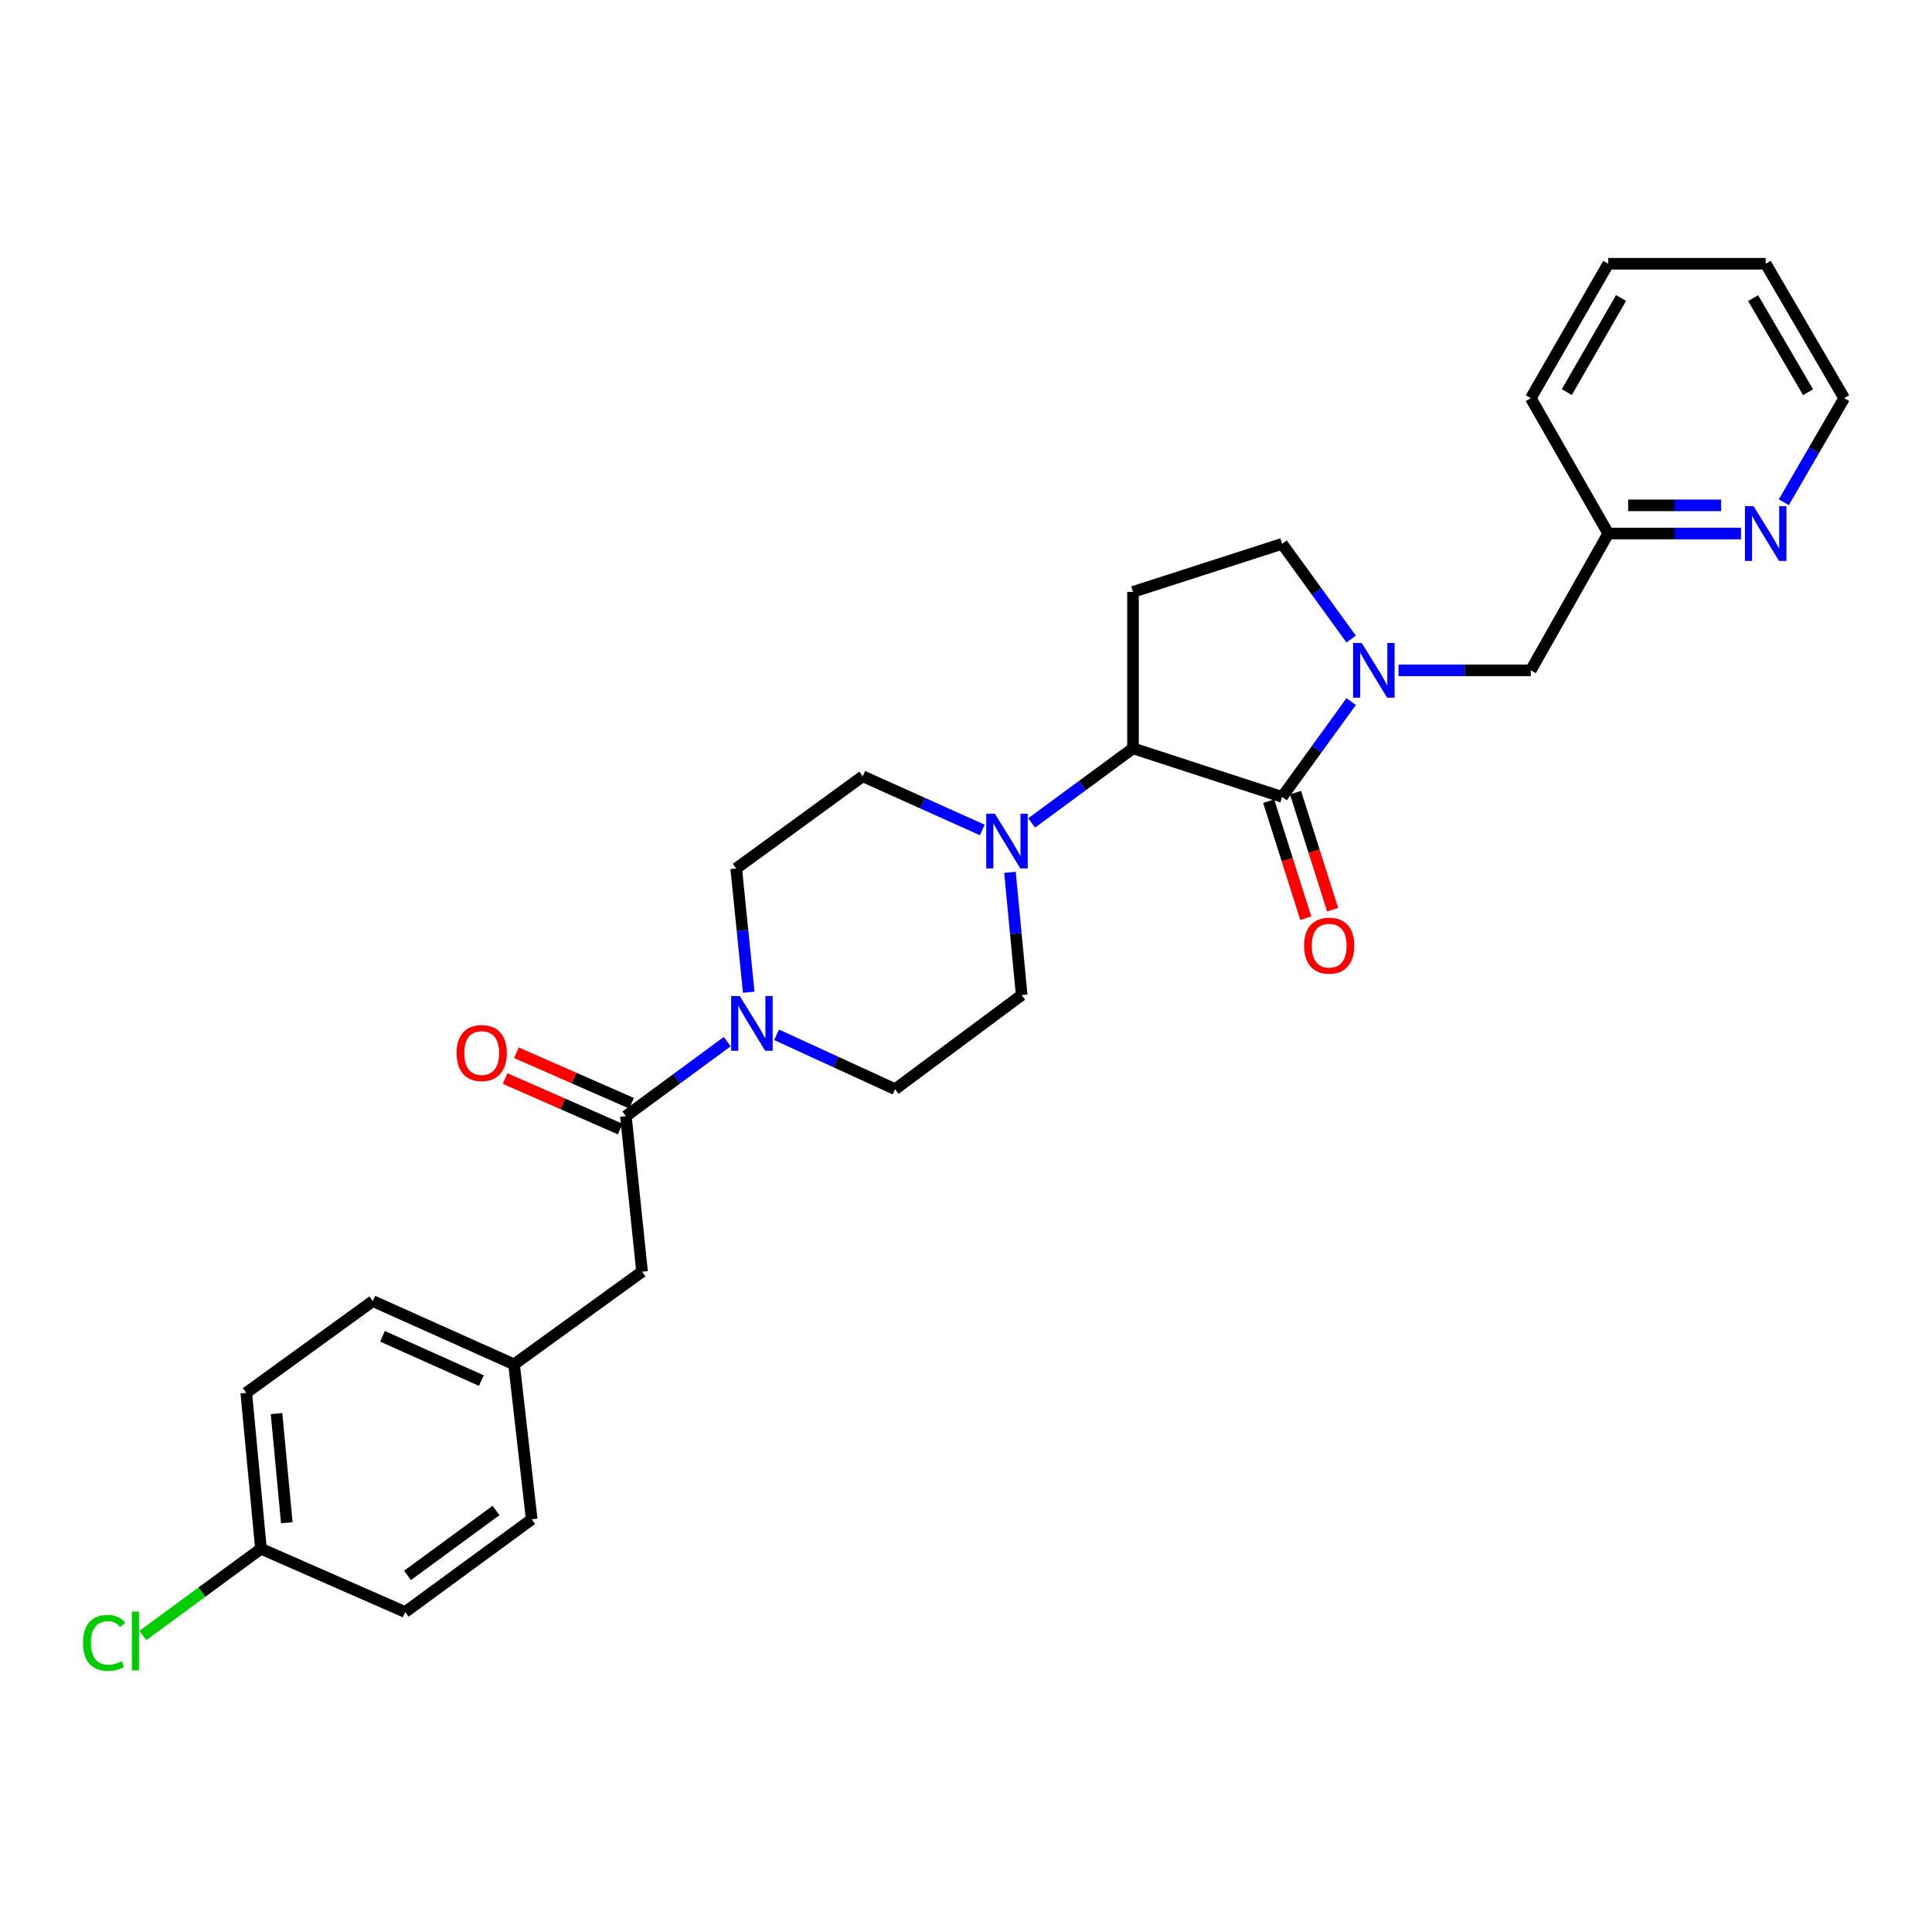 <?xml version='1.0' encoding='iso-8859-1'?>
<svg version='1.1' baseProfile='full'
              xmlns='http://www.w3.org/2000/svg'
                      xmlns:rdkit='http://www.rdkit.org/xml'
                      xmlns:xlink='http://www.w3.org/1999/xlink'
                  xml:space='preserve'
width='1000px' height='1000px' viewBox='0 0 1000 1000'>
<!-- END OF HEADER -->
<rect style='opacity:1.0;fill:#FFFFFF;stroke:none' width='1000' height='1000' x='0' y='0'> </rect>
<path class='bond-0' d='M 663.617,412.471 L 681.493,387.81' style='fill:none;fill-rule:evenodd;stroke:#000000;stroke-width:6px;stroke-linecap:butt;stroke-linejoin:miter;stroke-opacity:1' />
<path class='bond-0' d='M 681.493,387.81 L 699.37,363.149' style='fill:none;fill-rule:evenodd;stroke:#0000FF;stroke-width:6px;stroke-linecap:butt;stroke-linejoin:miter;stroke-opacity:1' />
<path class='bond-1' d='M 663.617,412.471 L 586.444,387.344' style='fill:none;fill-rule:evenodd;stroke:#000000;stroke-width:6px;stroke-linecap:butt;stroke-linejoin:miter;stroke-opacity:1' />
<path class='bond-8' d='M 656.665,414.674 L 666.263,444.966' style='fill:none;fill-rule:evenodd;stroke:#000000;stroke-width:6px;stroke-linecap:butt;stroke-linejoin:miter;stroke-opacity:1' />
<path class='bond-8' d='M 666.263,444.966 L 675.862,475.258' style='fill:none;fill-rule:evenodd;stroke:#FF0000;stroke-width:6px;stroke-linecap:butt;stroke-linejoin:miter;stroke-opacity:1' />
<path class='bond-8' d='M 670.569,410.268 L 680.167,440.56' style='fill:none;fill-rule:evenodd;stroke:#000000;stroke-width:6px;stroke-linecap:butt;stroke-linejoin:miter;stroke-opacity:1' />
<path class='bond-8' d='M 680.167,440.56 L 689.766,470.852' style='fill:none;fill-rule:evenodd;stroke:#FF0000;stroke-width:6px;stroke-linecap:butt;stroke-linejoin:miter;stroke-opacity:1' />
<path class='bond-6' d='M 699.366,330.785 L 681.491,306.136' style='fill:none;fill-rule:evenodd;stroke:#0000FF;stroke-width:6px;stroke-linecap:butt;stroke-linejoin:miter;stroke-opacity:1' />
<path class='bond-6' d='M 681.491,306.136 L 663.617,281.487' style='fill:none;fill-rule:evenodd;stroke:#000000;stroke-width:6px;stroke-linecap:butt;stroke-linejoin:miter;stroke-opacity:1' />
<path class='bond-7' d='M 723.871,346.967 L 758.102,346.967' style='fill:none;fill-rule:evenodd;stroke:#0000FF;stroke-width:6px;stroke-linecap:butt;stroke-linejoin:miter;stroke-opacity:1' />
<path class='bond-7' d='M 758.102,346.967 L 792.332,346.967' style='fill:none;fill-rule:evenodd;stroke:#000000;stroke-width:6px;stroke-linecap:butt;stroke-linejoin:miter;stroke-opacity:1' />
<path class='bond-3' d='M 586.444,387.344 L 560.212,406.641' style='fill:none;fill-rule:evenodd;stroke:#000000;stroke-width:6px;stroke-linecap:butt;stroke-linejoin:miter;stroke-opacity:1' />
<path class='bond-3' d='M 560.212,406.641 L 533.98,425.939' style='fill:none;fill-rule:evenodd;stroke:#0000FF;stroke-width:6px;stroke-linecap:butt;stroke-linejoin:miter;stroke-opacity:1' />
<path class='bond-5' d='M 586.444,387.344 L 586.444,306.363' style='fill:none;fill-rule:evenodd;stroke:#000000;stroke-width:6px;stroke-linecap:butt;stroke-linejoin:miter;stroke-opacity:1' />
<path class='bond-2' d='M 387.547,513.57 L 384.303,481.552' style='fill:none;fill-rule:evenodd;stroke:#0000FF;stroke-width:6px;stroke-linecap:butt;stroke-linejoin:miter;stroke-opacity:1' />
<path class='bond-2' d='M 384.303,481.552 L 381.059,449.534' style='fill:none;fill-rule:evenodd;stroke:#000000;stroke-width:6px;stroke-linecap:butt;stroke-linejoin:miter;stroke-opacity:1' />
<path class='bond-4' d='M 376.422,539.134 L 350.189,558.428' style='fill:none;fill-rule:evenodd;stroke:#0000FF;stroke-width:6px;stroke-linecap:butt;stroke-linejoin:miter;stroke-opacity:1' />
<path class='bond-4' d='M 350.189,558.428 L 323.957,577.723' style='fill:none;fill-rule:evenodd;stroke:#000000;stroke-width:6px;stroke-linecap:butt;stroke-linejoin:miter;stroke-opacity:1' />
<path class='bond-29' d='M 401.965,535.611 L 432.638,549.69' style='fill:none;fill-rule:evenodd;stroke:#0000FF;stroke-width:6px;stroke-linecap:butt;stroke-linejoin:miter;stroke-opacity:1' />
<path class='bond-29' d='M 432.638,549.69 L 463.312,563.769' style='fill:none;fill-rule:evenodd;stroke:#000000;stroke-width:6px;stroke-linecap:butt;stroke-linejoin:miter;stroke-opacity:1' />
<path class='bond-12' d='M 522.757,451.491 L 525.786,483.265' style='fill:none;fill-rule:evenodd;stroke:#0000FF;stroke-width:6px;stroke-linecap:butt;stroke-linejoin:miter;stroke-opacity:1' />
<path class='bond-12' d='M 525.786,483.265 L 528.816,515.038' style='fill:none;fill-rule:evenodd;stroke:#000000;stroke-width:6px;stroke-linecap:butt;stroke-linejoin:miter;stroke-opacity:1' />
<path class='bond-13' d='M 508.43,429.587 L 477.496,415.693' style='fill:none;fill-rule:evenodd;stroke:#0000FF;stroke-width:6px;stroke-linecap:butt;stroke-linejoin:miter;stroke-opacity:1' />
<path class='bond-13' d='M 477.496,415.693 L 446.563,401.799' style='fill:none;fill-rule:evenodd;stroke:#000000;stroke-width:6px;stroke-linecap:butt;stroke-linejoin:miter;stroke-opacity:1' />
<path class='bond-9' d='M 323.957,577.723 L 332.327,658.209' style='fill:none;fill-rule:evenodd;stroke:#000000;stroke-width:6px;stroke-linecap:butt;stroke-linejoin:miter;stroke-opacity:1' />
<path class='bond-14' d='M 326.888,571.045 L 297.092,557.968' style='fill:none;fill-rule:evenodd;stroke:#000000;stroke-width:6px;stroke-linecap:butt;stroke-linejoin:miter;stroke-opacity:1' />
<path class='bond-14' d='M 297.092,557.968 L 267.297,544.892' style='fill:none;fill-rule:evenodd;stroke:#FF0000;stroke-width:6px;stroke-linecap:butt;stroke-linejoin:miter;stroke-opacity:1' />
<path class='bond-14' d='M 321.026,584.401 L 291.231,571.324' style='fill:none;fill-rule:evenodd;stroke:#000000;stroke-width:6px;stroke-linecap:butt;stroke-linejoin:miter;stroke-opacity:1' />
<path class='bond-14' d='M 291.231,571.324 L 261.436,558.248' style='fill:none;fill-rule:evenodd;stroke:#FF0000;stroke-width:6px;stroke-linecap:butt;stroke-linejoin:miter;stroke-opacity:1' />
<path class='bond-28' d='M 586.444,306.363 L 663.617,281.487' style='fill:none;fill-rule:evenodd;stroke:#000000;stroke-width:6px;stroke-linecap:butt;stroke-linejoin:miter;stroke-opacity:1' />
<path class='bond-16' d='M 792.332,346.967 L 832.434,276.155' style='fill:none;fill-rule:evenodd;stroke:#000000;stroke-width:6px;stroke-linecap:butt;stroke-linejoin:miter;stroke-opacity:1' />
<path class='bond-17' d='M 332.327,658.209 L 266.078,706.195' style='fill:none;fill-rule:evenodd;stroke:#000000;stroke-width:6px;stroke-linecap:butt;stroke-linejoin:miter;stroke-opacity:1' />
<path class='bond-10' d='M 463.312,563.769 L 528.816,515.038' style='fill:none;fill-rule:evenodd;stroke:#000000;stroke-width:6px;stroke-linecap:butt;stroke-linejoin:miter;stroke-opacity:1' />
<path class='bond-11' d='M 381.059,449.534 L 446.563,401.799' style='fill:none;fill-rule:evenodd;stroke:#000000;stroke-width:6px;stroke-linecap:butt;stroke-linejoin:miter;stroke-opacity:1' />
<path class='bond-15' d='M 901.14,276.155 L 866.787,276.155' style='fill:none;fill-rule:evenodd;stroke:#0000FF;stroke-width:6px;stroke-linecap:butt;stroke-linejoin:miter;stroke-opacity:1' />
<path class='bond-15' d='M 866.787,276.155 L 832.434,276.155' style='fill:none;fill-rule:evenodd;stroke:#000000;stroke-width:6px;stroke-linecap:butt;stroke-linejoin:miter;stroke-opacity:1' />
<path class='bond-15' d='M 890.834,261.57 L 866.787,261.57' style='fill:none;fill-rule:evenodd;stroke:#0000FF;stroke-width:6px;stroke-linecap:butt;stroke-linejoin:miter;stroke-opacity:1' />
<path class='bond-15' d='M 866.787,261.57 L 842.74,261.57' style='fill:none;fill-rule:evenodd;stroke:#000000;stroke-width:6px;stroke-linecap:butt;stroke-linejoin:miter;stroke-opacity:1' />
<path class='bond-24' d='M 923.302,259.97 L 938.924,233.029' style='fill:none;fill-rule:evenodd;stroke:#0000FF;stroke-width:6px;stroke-linecap:butt;stroke-linejoin:miter;stroke-opacity:1' />
<path class='bond-24' d='M 938.924,233.029 L 954.545,206.089' style='fill:none;fill-rule:evenodd;stroke:#000000;stroke-width:6px;stroke-linecap:butt;stroke-linejoin:miter;stroke-opacity:1' />
<path class='bond-25' d='M 832.434,276.155 L 792.332,206.089' style='fill:none;fill-rule:evenodd;stroke:#000000;stroke-width:6px;stroke-linecap:butt;stroke-linejoin:miter;stroke-opacity:1' />
<path class='bond-20' d='M 266.078,706.195 L 275.202,786.398' style='fill:none;fill-rule:evenodd;stroke:#000000;stroke-width:6px;stroke-linecap:butt;stroke-linejoin:miter;stroke-opacity:1' />
<path class='bond-21' d='M 266.078,706.195 L 192.973,673.443' style='fill:none;fill-rule:evenodd;stroke:#000000;stroke-width:6px;stroke-linecap:butt;stroke-linejoin:miter;stroke-opacity:1' />
<path class='bond-21' d='M 249.149,714.593 L 197.975,691.666' style='fill:none;fill-rule:evenodd;stroke:#000000;stroke-width:6px;stroke-linecap:butt;stroke-linejoin:miter;stroke-opacity:1' />
<path class='bond-18' d='M 135.069,801.632 L 127.468,720.926' style='fill:none;fill-rule:evenodd;stroke:#000000;stroke-width:6px;stroke-linecap:butt;stroke-linejoin:miter;stroke-opacity:1' />
<path class='bond-18' d='M 148.45,788.158 L 143.13,731.664' style='fill:none;fill-rule:evenodd;stroke:#000000;stroke-width:6px;stroke-linecap:butt;stroke-linejoin:miter;stroke-opacity:1' />
<path class='bond-19' d='M 135.069,801.632 L 104.508,824.083' style='fill:none;fill-rule:evenodd;stroke:#000000;stroke-width:6px;stroke-linecap:butt;stroke-linejoin:miter;stroke-opacity:1' />
<path class='bond-19' d='M 104.508,824.083 L 73.947,846.534' style='fill:none;fill-rule:evenodd;stroke:#00CC00;stroke-width:6px;stroke-linecap:butt;stroke-linejoin:miter;stroke-opacity:1' />
<path class='bond-31' d='M 135.069,801.632 L 209.722,834.384' style='fill:none;fill-rule:evenodd;stroke:#000000;stroke-width:6px;stroke-linecap:butt;stroke-linejoin:miter;stroke-opacity:1' />
<path class='bond-23' d='M 275.202,786.398 L 209.722,834.384' style='fill:none;fill-rule:evenodd;stroke:#000000;stroke-width:6px;stroke-linecap:butt;stroke-linejoin:miter;stroke-opacity:1' />
<path class='bond-23' d='M 256.758,781.831 L 210.922,815.421' style='fill:none;fill-rule:evenodd;stroke:#000000;stroke-width:6px;stroke-linecap:butt;stroke-linejoin:miter;stroke-opacity:1' />
<path class='bond-22' d='M 192.973,673.443 L 127.468,720.926' style='fill:none;fill-rule:evenodd;stroke:#000000;stroke-width:6px;stroke-linecap:butt;stroke-linejoin:miter;stroke-opacity:1' />
<path class='bond-30' d='M 954.545,206.089 L 913.917,136.517' style='fill:none;fill-rule:evenodd;stroke:#000000;stroke-width:6px;stroke-linecap:butt;stroke-linejoin:miter;stroke-opacity:1' />
<path class='bond-30' d='M 935.856,203.008 L 907.416,154.308' style='fill:none;fill-rule:evenodd;stroke:#000000;stroke-width:6px;stroke-linecap:butt;stroke-linejoin:miter;stroke-opacity:1' />
<path class='bond-27' d='M 792.332,206.089 L 832.434,136.517' style='fill:none;fill-rule:evenodd;stroke:#000000;stroke-width:6px;stroke-linecap:butt;stroke-linejoin:miter;stroke-opacity:1' />
<path class='bond-27' d='M 810.984,202.937 L 839.055,154.236' style='fill:none;fill-rule:evenodd;stroke:#000000;stroke-width:6px;stroke-linecap:butt;stroke-linejoin:miter;stroke-opacity:1' />
<path class='bond-26' d='M 913.917,136.517 L 832.434,136.517' style='fill:none;fill-rule:evenodd;stroke:#000000;stroke-width:6px;stroke-linecap:butt;stroke-linejoin:miter;stroke-opacity:1' />
<path  class='atom-1' d='M 704.84 332.807
L 714.12 347.807
Q 715.04 349.287, 716.52 351.967
Q 718 354.647, 718.08 354.807
L 718.08 332.807
L 721.84 332.807
L 721.84 361.127
L 717.96 361.127
L 708 344.727
Q 706.84 342.807, 705.6 340.607
Q 704.4 338.407, 704.04 337.727
L 704.04 361.127
L 700.36 361.127
L 700.36 332.807
L 704.84 332.807
' fill='#0000FF'/>
<path  class='atom-3' d='M 382.926 515.585
L 392.206 530.585
Q 393.126 532.065, 394.606 534.745
Q 396.086 537.425, 396.166 537.585
L 396.166 515.585
L 399.926 515.585
L 399.926 543.905
L 396.046 543.905
L 386.086 527.505
Q 384.926 525.585, 383.686 523.385
Q 382.486 521.185, 382.126 520.505
L 382.126 543.905
L 378.446 543.905
L 378.446 515.585
L 382.926 515.585
' fill='#0000FF'/>
<path  class='atom-4' d='M 514.955 421.169
L 524.235 436.169
Q 525.155 437.649, 526.635 440.329
Q 528.115 443.009, 528.195 443.169
L 528.195 421.169
L 531.955 421.169
L 531.955 449.489
L 528.075 449.489
L 518.115 433.089
Q 516.955 431.169, 515.715 428.969
Q 514.515 426.769, 514.155 426.089
L 514.155 449.489
L 510.475 449.489
L 510.475 421.169
L 514.955 421.169
' fill='#0000FF'/>
<path  class='atom-9' d='M 674.991 489.472
Q 674.991 482.672, 678.351 478.872
Q 681.711 475.072, 687.991 475.072
Q 694.271 475.072, 697.631 478.872
Q 700.991 482.672, 700.991 489.472
Q 700.991 496.352, 697.591 500.272
Q 694.191 504.152, 687.991 504.152
Q 681.751 504.152, 678.351 500.272
Q 674.991 496.392, 674.991 489.472
M 687.991 500.952
Q 692.311 500.952, 694.631 498.072
Q 696.991 495.152, 696.991 489.472
Q 696.991 483.912, 694.631 481.112
Q 692.311 478.272, 687.991 478.272
Q 683.671 478.272, 681.311 481.072
Q 678.991 483.872, 678.991 489.472
Q 678.991 495.192, 681.311 498.072
Q 683.671 500.952, 687.991 500.952
' fill='#FF0000'/>
<path  class='atom-15' d='M 236.329 545.051
Q 236.329 538.251, 239.689 534.451
Q 243.049 530.651, 249.329 530.651
Q 255.609 530.651, 258.969 534.451
Q 262.329 538.251, 262.329 545.051
Q 262.329 551.931, 258.929 555.851
Q 255.529 559.731, 249.329 559.731
Q 243.089 559.731, 239.689 555.851
Q 236.329 551.971, 236.329 545.051
M 249.329 556.531
Q 253.649 556.531, 255.969 553.651
Q 258.329 550.731, 258.329 545.051
Q 258.329 539.491, 255.969 536.691
Q 253.649 533.851, 249.329 533.851
Q 245.009 533.851, 242.649 536.651
Q 240.329 539.451, 240.329 545.051
Q 240.329 550.771, 242.649 553.651
Q 245.009 556.531, 249.329 556.531
' fill='#FF0000'/>
<path  class='atom-16' d='M 907.657 261.995
L 916.937 276.995
Q 917.857 278.475, 919.337 281.155
Q 920.817 283.835, 920.897 283.995
L 920.897 261.995
L 924.657 261.995
L 924.657 290.315
L 920.777 290.315
L 910.817 273.915
Q 909.657 271.995, 908.417 269.795
Q 907.217 267.595, 906.857 266.915
L 906.857 290.315
L 903.177 290.315
L 903.177 261.995
L 907.657 261.995
' fill='#0000FF'/>
<path  class='atom-20' d='M 42.971 850.346
Q 42.971 843.306, 46.251 839.626
Q 49.571 835.906, 55.851 835.906
Q 61.691 835.906, 64.811 840.026
L 62.171 842.186
Q 59.891 839.186, 55.851 839.186
Q 51.571 839.186, 49.291 842.066
Q 47.051 844.906, 47.051 850.346
Q 47.051 855.946, 49.371 858.826
Q 51.731 861.706, 56.291 861.706
Q 59.411 861.706, 63.051 859.826
L 64.171 862.826
Q 62.691 863.786, 60.451 864.346
Q 58.211 864.906, 55.731 864.906
Q 49.571 864.906, 46.251 861.146
Q 42.971 857.386, 42.971 850.346
' fill='#00CC00'/>
<path  class='atom-20' d='M 68.251 834.186
L 71.931 834.186
L 71.931 864.546
L 68.251 864.546
L 68.251 834.186
' fill='#00CC00'/>
</svg>
